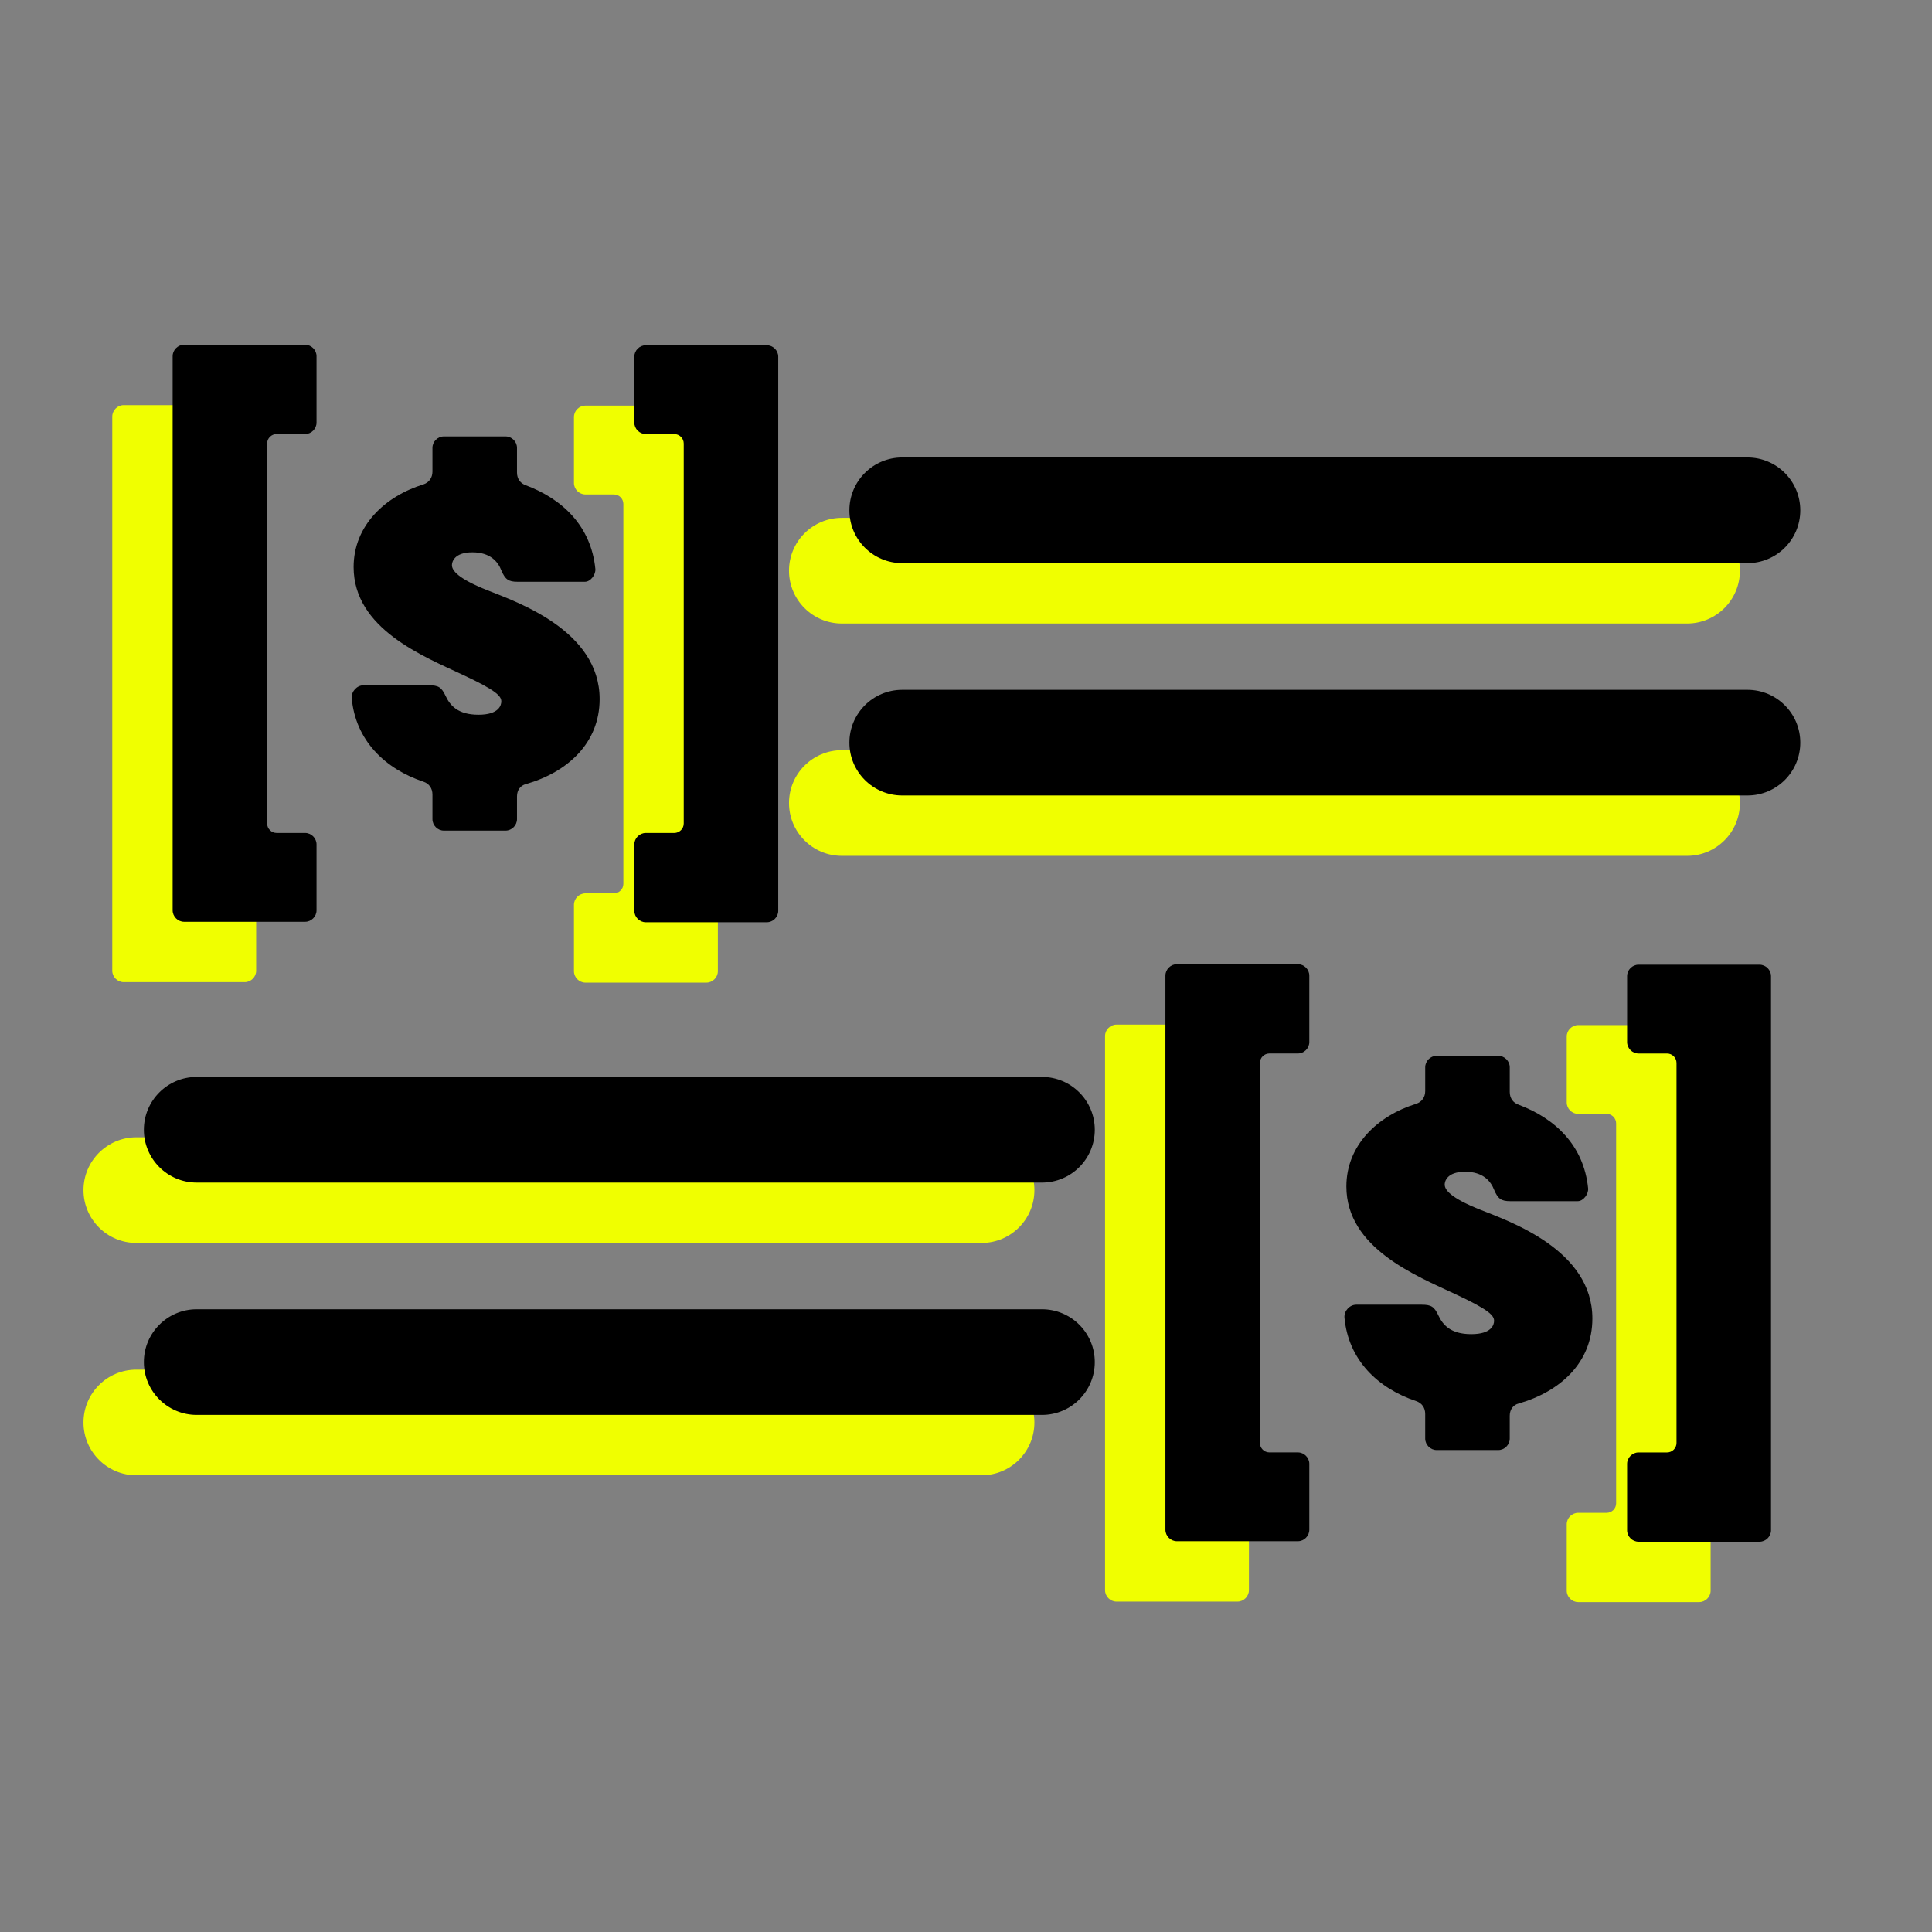 <?xml version="1.0" encoding="UTF-8"?><svg id="Layer_1" xmlns="http://www.w3.org/2000/svg" viewBox="0 0 128 128"><rect x="0" y="0" width="128" height="128" fill="#808080" stroke="none"/><path d="m8.193,65.07h8.023c.409,0,.755-.346.755-.755v-4.373c0-.409-.346-.756-.755-.756h-1.888c-.347,0-.63-.283-.63-.629v-25.171c0-.346.283-.629.63-.629h1.888c.409,0,.755-.347.755-.756v-4.404c0-.409-.346-.756-.755-.756h-8.023c-.409,0-.755.347-.755.756v36.718c0,.409.346.755.755.755Z" style="fill:#f0ff00; stroke-width:0px;"/><path d="m38.782,65.102h8.022c.409,0,.756-.346.756-.755V27.629c0-.409-.347-.755-.756-.755h-8.022c-.409,0-.756.346-.756.755v4.373c0,.409.347.756.756.756h1.888c.346,0,.629.283.629.629v25.171c0,.346-.283.629-.629.629h-1.888c-.409,0-.756.347-.756.756v4.404c0,.409.347.755.756.755Z" style="fill:#f0ff00; stroke-width:0px;"/><path d="m55.774,41.309h56c1.933,0,3.5-1.567,3.5-3.5s-1.567-3.5-3.5-3.5h-56c-1.933,0-3.5,1.567-3.5,3.5s1.567,3.5,3.5,3.5Z" style="fill:#f0ff00; stroke-width:0px;"/><path d="m111.774,49.702h-56c-1.933,0-3.5,1.567-3.5,3.5s1.567,3.5,3.5,3.5h56c1.933,0,3.5-1.567,3.5-3.5s-1.567-3.5-3.5-3.5Z" style="fill:#f0ff00; stroke-width:0px;"/><path d="m81.99,67.882h-8.023c-.409,0-.755.346-.755.755v36.717c0,.409.346.756.755.756h8.023c.409,0,.755-.347.755-.756v-4.373c0-.409-.346-.755-.755-.755h-1.888c-.347,0-.63-.283-.63-.63v-25.171c0-.346.283-.629.63-.629h1.888c.409,0,.755-.346.755-.755v-4.405c0-.409-.346-.755-.755-.755Z" style="fill:#f0ff00; stroke-width:0px;"/><path d="m112.578,67.914h-8.022c-.409,0-.756.346-.756.755v4.374c0,.409.347.755.756.755h1.888c.346,0,.629.283.629.629v25.171c0,.347-.283.63-.629.63h-1.888c-.409,0-.756.346-.756.755v4.405c0,.409.347.755.756.755h8.022c.409,0,.756-.346.756-.755v-36.718c0-.409-.347-.755-.756-.755Z" style="fill:#f0ff00; stroke-width:0px;"/><path d="m65.032,75.349H9.032c-1.933,0-3.5,1.567-3.5,3.5s1.567,3.5,3.5,3.5h56c1.933,0,3.5-1.567,3.5-3.5s-1.567-3.5-3.5-3.5Z" style="fill:#f0ff00; stroke-width:0px;"/><path d="m65.032,90.742H9.032c-1.933,0-3.5,1.567-3.5,3.5s1.567,3.5,3.5,3.5h56c1.933,0,3.5-1.567,3.5-3.5s-1.567-3.5-3.5-3.5Z" style="fill:#f0ff00; stroke-width:0px;"/><path d="m12.193,61.07h8.023c.409,0,.755-.346.755-.755v-4.373c0-.409-.346-.756-.755-.756h-1.888c-.347,0-.63-.283-.63-.629v-25.171c0-.346.283-.629.63-.629h1.888c.409,0,.755-.347.755-.756v-4.404c0-.409-.346-.756-.755-.756h-8.023c-.409,0-.755.347-.755.756v36.718c0,.409.346.755.755.755Z" style="stroke-width:0px;"/><path d="m31.703,47.353c-1.384,0-1.888-.63-2.171-1.228s-.472-.724-1.133-.724h-4.311c-.44,0-.817.409-.786.85.252,2.801,2.202,4.688,4.751,5.538.377.126.598.44.598.85v1.636c0,.409.346.755.755.755h4.091c.408,0,.755-.346.755-.755v-1.511c0-.408.22-.724.598-.817,2.737-.787,4.877-2.706,4.877-5.632,0-4.531-5.443-6.419-7.426-7.205-1.981-.787-2.359-1.322-2.359-1.668,0-.188.126-.85,1.353-.85,1.196,0,1.699.629,1.92,1.195.251.599.472.756,1.069.756h4.468c.378,0,.724-.473.692-.85-.283-2.832-2.171-4.625-4.594-5.538-.378-.126-.598-.44-.598-.85v-1.636c0-.409-.347-.755-.755-.755h-4.091c-.409,0-.755.346-.755.755v1.573c0,.409-.221.724-.598.85-2.549.786-4.625,2.737-4.625,5.475,0,4.09,4.625,5.915,7.236,7.142,2.233,1.039,2.549,1.416,2.549,1.763,0,.251-.157.881-1.511.881Z" style="stroke-width:0px;"/><path d="m42.782,61.102h8.022c.409,0,.756-.346.756-.755V23.629c0-.409-.347-.755-.756-.755h-8.022c-.409,0-.756.346-.756.755v4.373c0,.409.347.756.756.756h1.888c.346,0,.629.283.629.629v25.171c0,.346-.283.629-.629.629h-1.888c-.409,0-.756.347-.756.756v4.404c0,.409.347.755.756.755Z" style="stroke-width:0px;"/><path d="m59.774,37.309h56c1.933,0,3.5-1.567,3.5-3.5s-1.567-3.5-3.5-3.5h-56c-1.933,0-3.5,1.567-3.5,3.5s1.567,3.5,3.5,3.5Z" style="stroke-width:0px;"/><path d="m115.774,45.702h-56c-1.933,0-3.5,1.567-3.5,3.5s1.567,3.5,3.5,3.5h56c1.933,0,3.5-1.567,3.5-3.5s-1.567-3.5-3.5-3.5Z" style="stroke-width:0px;"/><path d="m85.99,63.882h-8.023c-.409,0-.755.346-.755.755v36.717c0,.409.346.756.755.756h8.023c.409,0,.755-.347.755-.756v-4.373c0-.409-.346-.755-.755-.755h-1.888c-.347,0-.63-.283-.63-.63v-25.171c0-.346.283-.629.63-.629h1.888c.409,0,.755-.346.755-.755v-4.405c0-.409-.346-.755-.755-.755Z" style="stroke-width:0px;"/><path d="m98.074,80.148c-1.981-.786-2.359-1.321-2.359-1.668,0-.188.126-.849,1.353-.849,1.196,0,1.699.629,1.92,1.195.251.598.472.755,1.069.755h4.468c.378,0,.724-.472.692-.85-.283-2.832-2.171-4.625-4.594-5.537-.378-.126-.598-.44-.598-.85v-1.637c0-.408-.347-.755-.755-.755h-4.091c-.409,0-.755.347-.755.755v1.573c0,.409-.221.724-.598.85-2.549.787-4.625,2.737-4.625,5.475,0,4.091,4.625,5.915,7.236,7.143,2.233,1.038,2.549,1.416,2.549,1.762,0,.252-.157.881-1.511.881-1.384,0-1.888-.629-2.171-1.227s-.472-.724-1.133-.724h-4.311c-.44,0-.817.409-.786.85.252,2.8,2.202,4.688,4.751,5.537.377.126.598.44.598.85v1.636c0,.409.346.756.755.756h4.091c.408,0,.755-.347.755-.756v-1.51c0-.409.22-.724.598-.818,2.737-.786,4.877-2.706,4.877-5.632,0-4.53-5.443-6.419-7.426-7.205Z" style="stroke-width:0px;"/><path d="m116.578,63.914h-8.022c-.409,0-.756.346-.756.755v4.374c0,.409.347.755.756.755h1.888c.346,0,.629.283.629.629v25.171c0,.347-.283.63-.629.63h-1.888c-.409,0-.756.346-.756.755v4.405c0,.409.347.755.756.755h8.022c.409,0,.756-.346.756-.755v-36.718c0-.409-.347-.755-.756-.755Z" style="stroke-width:0px;"/><path d="m69.032,71.349H13.032c-1.933,0-3.5,1.567-3.5,3.5s1.567,3.5,3.5,3.5h56c1.933,0,3.5-1.567,3.5-3.5s-1.567-3.5-3.5-3.5Z" style="stroke-width:0px;"/><path d="m69.032,86.742H13.032c-1.933,0-3.5,1.567-3.5,3.5s1.567,3.5,3.5,3.5h56c1.933,0,3.5-1.567,3.5-3.5s-1.567-3.5-3.5-3.5Z" style="stroke-width:0px;"/></svg>